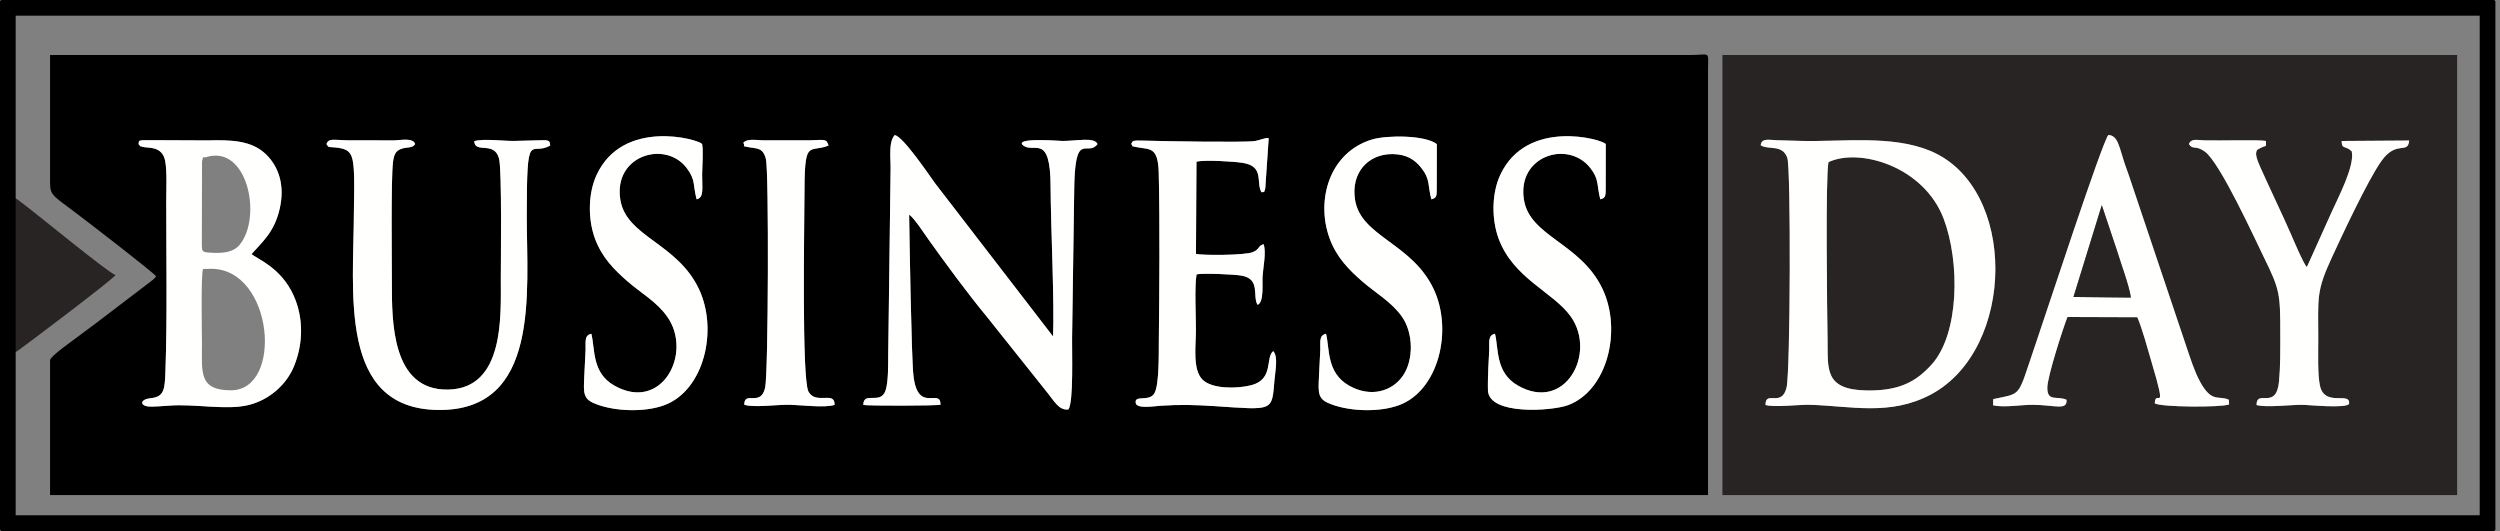 <svg width="226" height="48" viewBox="0 0 226 48" fill="none" xmlns="http://www.w3.org/2000/svg">
	<rect x="0" y="0" width="226" height="48" fill="#808080" stroke="none"/>
	<g clip-path="url(#clip0_17324_405190)">
		<path fill-rule="evenodd" clip-rule="evenodd" d="M135.146 30.173C135.486 31.479 135.165 33.672 137.202 34.845C141.494 37.316 144.351 31.934 142.004 28.623C140.426 26.396 136.794 25.18 135.467 21.547C134.818 19.768 134.856 17.452 135.628 15.8C138.033 10.653 144.906 12.605 145.162 13.026L145.155 17.057C145.139 17.641 145.189 17.896 144.666 18.017C144.328 16.745 144.595 16.229 143.745 15.163C141.73 12.634 137.12 14.094 137.764 18.063C138.306 21.4 142.892 21.96 144.865 26.114C146.644 29.858 145.309 35.285 141.77 36.618C140.305 37.17 134.592 37.563 134.511 35.291C134.49 34.688 134.519 33.992 134.538 33.385C134.557 32.795 134.608 32.209 134.627 31.612C134.649 30.923 134.489 30.31 135.146 30.172V30.173ZM119.874 30.173C120.211 31.491 119.9 33.677 121.93 34.845C123.916 35.987 125.858 35.364 126.818 33.977C127.826 32.52 127.76 30.073 126.732 28.623C125.762 27.254 124.343 26.493 123.094 25.393C121.976 24.408 120.834 23.297 120.196 21.547C118.94 18.107 120.168 13.77 124.034 12.61C125.399 12.2 128.858 12.21 129.89 13.026L129.882 17.057C129.867 17.641 129.918 17.896 129.394 18.018C129.052 16.755 129.327 16.233 128.474 15.162C127.922 14.469 127.181 13.936 125.875 13.929C123.618 13.918 122.11 15.681 122.497 18.067C123.038 21.406 127.619 21.956 129.594 26.115C131.365 29.846 130.054 35.278 126.499 36.618C124.628 37.324 121.711 37.19 120.012 36.406C118.977 35.928 119.208 35.165 119.266 33.385C119.286 32.795 119.336 32.209 119.355 31.612C119.377 30.924 119.217 30.312 119.875 30.172L119.874 30.173ZM53.458 30.173C53.807 31.518 53.479 33.677 55.514 34.844C59.828 37.317 62.652 31.919 60.315 28.622C59.345 27.253 57.928 26.493 56.678 25.392C55.558 24.406 54.419 23.301 53.779 21.547C53.13 19.767 53.168 17.456 53.94 15.8C56.341 10.654 63.213 12.603 63.472 13.026C63.593 13.625 63.48 15.041 63.474 15.749C63.464 17.013 63.672 17.858 62.977 18.018C62.614 16.664 62.915 16.285 62.057 15.166C60.141 12.661 55.423 14.036 56.08 18.067C56.625 21.409 61.206 21.961 63.178 26.115C64.945 29.84 63.642 35.279 60.082 36.619C58.209 37.324 55.294 37.19 53.595 36.406C52.561 35.929 52.791 35.165 52.85 33.386C52.869 32.796 52.92 32.21 52.938 31.612C52.96 30.924 52.799 30.311 53.458 30.173ZM102.256 13.026C102.448 12.736 102.2 12.673 103.616 12.717C105.134 12.766 112.432 12.891 113.414 12.754C113.877 12.69 114.29 12.448 114.691 12.488L114.381 17.037C114.222 17.526 114.349 17.304 114.035 17.38C113.523 16.49 114.323 15.036 112.349 14.725C111.479 14.588 108.964 14.444 108.161 14.611L108.116 22.953C108.713 23.093 112.538 23.093 113.261 22.79C113.882 22.53 113.707 22.239 114.224 22.071C114.494 22.738 114.185 24.206 114.135 24.984C114.093 25.64 114.283 27.329 113.685 27.558C113.197 26.761 113.988 25.216 112.217 24.913C111.554 24.8 108.774 24.678 108.172 24.802C107.975 25.781 108.113 28.66 108.113 29.837C108.113 31.222 107.781 33.414 108.715 34.328C109.582 35.176 111.822 35.152 113.106 34.825C115.18 34.296 114.371 32.319 115.1 31.742C115.566 32.231 115.282 33.554 115.216 34.332C114.971 37.239 115.161 37.065 109.773 36.712C108.072 36.6 106.607 36.563 104.913 36.679C104.346 36.718 102.784 36.975 102.674 36.449C102.506 35.647 103.885 36.369 104.358 35.555C104.8 34.794 104.747 31.963 104.758 30.905C104.806 26.271 104.859 20.27 104.75 15.628C104.692 13.206 103.922 13.54 102.782 13.306C102.021 13.149 102.57 13.288 102.255 13.026H102.256ZM12.52 13.026C12.628 12.738 12.26 12.641 13.758 12.672L18.731 12.694C20.949 12.633 22.767 12.7 24.063 13.967C25.184 15.065 25.772 16.74 25.284 18.871C24.8 20.982 23.738 21.838 22.74 22.97C23.174 23.368 25.422 24.179 26.557 26.744C27.439 28.737 27.422 31.02 26.59 33.079C25.921 34.737 24.372 36.157 22.438 36.621C20.419 37.105 17.635 36.488 15.282 36.671C14.906 36.7 13.697 36.789 13.384 36.747C12.626 36.644 12.667 36.093 13.633 35.995C14.875 35.867 14.898 35.157 14.956 33.508C15.127 28.704 15.027 23.118 15.029 18.235C15.029 17.202 15.111 15.528 14.938 14.576C14.681 13.159 13.375 13.407 12.935 13.284C12.383 13.13 12.823 13.281 12.52 13.025V13.026ZM99.216 13.026C98.253 14.283 97.126 11.523 97.105 17.525L96.918 30.544C96.897 31.755 97.062 36.324 96.59 37.016C95.709 37.11 95.35 36.303 94.509 35.278L89.151 28.557C87.585 26.677 85.389 23.692 83.954 21.676C83.552 21.11 82.601 19.648 82.188 19.409C82.217 21.395 82.389 32.332 82.576 33.959C82.978 37.449 85.03 35.01 85.025 36.586C84.745 36.687 78.324 36.699 78.045 36.603C78.054 35.319 79.617 36.646 80.061 35.287C80.311 34.523 80.291 32.972 80.296 32.086L80.512 15.274C80.529 14.303 80.304 12.836 80.886 12.214C81.657 12.319 84.091 15.98 84.548 16.588L95.198 30.413C95.332 27.392 94.988 20.412 94.974 16.814C94.957 12.051 93.488 13.843 92.553 13.186C91.423 12.392 95.883 12.742 96.04 12.742C97.397 12.747 98.935 12.364 99.216 13.025V13.026ZM67.194 12.908C67.532 12.507 68.379 12.671 68.928 12.685L73.19 12.685C74.565 12.649 74.693 12.513 74.899 13.159C73.047 13.889 72.715 12.345 72.717 17.998C72.717 20.267 72.465 34.246 73.082 35.398C73.741 36.63 75.49 35.294 75.444 36.601C74.597 36.886 72.48 36.622 71.414 36.592C70.357 36.562 68.029 36.88 67.278 36.582C67.297 35.27 68.768 36.826 69.168 35.042C69.457 33.75 69.512 15.498 69.239 14.39C68.975 13.32 68.418 13.451 67.718 13.314C66.891 13.153 67.455 13.292 67.193 12.908L67.194 12.908ZM29.507 13.026C29.704 12.48 30.135 12.658 31.399 12.684L35.659 12.691C36.238 12.674 37.339 12.428 37.527 13.025C37.281 13.431 36.767 13.259 36.234 13.47C35.765 13.655 35.607 13.978 35.523 14.679C35.336 16.245 35.425 23.696 35.425 25.575C35.424 29.027 35.39 35.323 40.517 35.219C45.615 35.116 45.272 28.558 45.271 25.219C45.271 23.799 45.381 15.385 45.115 14.347C44.69 12.691 42.926 13.94 42.871 12.758C43.742 12.514 45.401 12.748 46.434 12.741L49.281 12.669C49.677 12.725 49.694 12.77 49.736 13.152C47.95 14.204 47.617 11.387 47.618 19.537C47.62 26.415 48.873 37.199 39.564 37.059C30.543 36.923 31.976 26.387 31.991 19.063C31.994 17.777 32.083 16.077 31.938 14.836C31.799 13.661 31.368 13.438 30.301 13.329C29.708 13.268 29.74 13.384 29.506 13.025L29.507 13.026ZM14.114 24.983C13.891 25.316 13.32 25.658 12.957 25.957L9.328 28.721C8.495 29.373 7.7 29.927 6.891 30.546C6.53 30.822 4.524 32.225 4.524 32.56V44.754H154.405L154.406 6.277C154.417 4.536 154.656 4.973 152.747 4.975H4.525V15.988C4.519 17.678 4.453 17.438 6.841 19.234C7.815 19.966 13.865 24.611 14.114 24.983Z" fill="black" />
		<path fill-rule="evenodd" clip-rule="evenodd" d="M186.813 36.138C186.898 37.149 185.741 36.601 183.768 36.595C182.639 36.591 181.208 36.863 180.18 36.642L180.182 36.082C182.84 35.494 182.331 36.04 183.946 31.319C184.997 28.246 190.005 12.933 190.594 12.203C191.497 12.249 191.569 13.338 192.129 14.96C192.234 15.264 192.35 15.562 192.414 15.753L197.621 31.254C197.982 32.31 198.344 33.484 198.837 34.418C199.947 36.518 200.581 35.694 201.488 36.142L201.509 36.561C200.815 36.839 195.414 36.818 194.79 36.467C194.86 35.014 196.004 37.788 194.498 32.718C194.129 31.478 193.675 29.751 193.216 28.678L186.897 28.656C186.521 29.606 185.083 34.03 185.077 35.05C185.07 36.362 185.978 35.758 186.812 36.138H186.813ZM197.88 13.026C198.084 12.494 198.601 12.666 199.274 12.688C200.647 12.732 204.37 12.613 204.848 12.75C204.817 13.394 204.971 13.069 204.438 13.34C204.116 13.505 203.995 13.482 203.953 13.859C203.913 14.222 204.331 15.117 204.469 15.412C204.926 16.393 205.339 17.351 205.81 18.329C206.263 19.269 206.698 20.264 207.141 21.256C207.349 21.723 208.22 23.818 208.541 24.145L210.807 19.116C211.305 17.984 212.909 14.99 212.596 13.673C211.979 13.099 211.718 13.562 211.685 12.746L217.789 12.704C217.68 14.009 216.642 12.615 215.267 14.575C214.029 16.338 211.747 21.23 210.808 23.26C209.369 26.372 209.569 26.866 209.573 30.666C209.574 31.795 209.499 33.874 209.73 34.889C210.171 36.833 212.518 35.346 212.354 36.508C212.131 36.939 208.687 36.61 208.274 36.599C207.107 36.569 204.911 36.873 203.992 36.614C203.997 35.117 205.784 37.156 206.029 34.454C206.152 33.107 206.141 31.674 206.142 30.311C206.142 26.53 206.113 26.222 204.663 23.27C203.846 21.605 200.693 14.684 199.316 13.699C198.454 13.082 198.253 13.591 197.881 13.026L197.88 13.026ZM159.601 36.609C159.59 35.231 161.064 36.868 161.504 35.037C161.85 33.6 161.904 15.224 161.572 14.271C161.137 13.023 159.885 13.58 159.167 13.134C159.232 12.437 159.98 12.667 160.679 12.679C161.391 12.691 162.1 12.721 162.811 12.739C166.502 12.835 171.015 12.186 174.508 13.644C182.417 16.947 182.239 31.564 174.558 35.659C170.859 37.63 167.279 36.694 163.644 36.595C162.581 36.566 160.394 36.848 159.601 36.609H159.601ZM155.707 44.754H222.123V4.975H155.707V44.754Z" fill="#292424" />
		<path fill-rule="evenodd" clip-rule="evenodd" d="M165.291 14.657C165.008 16.091 165.174 28.398 165.209 30.777C165.248 33.365 164.914 35.229 168.726 35.296C171.7 35.349 173.199 34.505 174.595 32.978C177.142 30.19 177.18 23.673 175.708 19.78C173.917 15.039 168.09 13.338 165.291 14.656V14.657Z" fill="#292424" />
		<path fill-rule="evenodd" clip-rule="evenodd" d="M165.294 14.657C168.094 13.338 173.92 15.04 175.711 19.78C177.183 23.673 177.145 30.19 174.598 32.978C173.202 34.505 171.703 35.349 168.73 35.297C164.917 35.23 165.251 33.365 165.213 30.777C165.177 28.398 165.012 16.091 165.294 14.658V14.657ZM161.574 14.271C161.906 15.224 161.851 33.6 161.505 35.037C161.065 36.868 159.591 35.231 159.602 36.609C160.395 36.848 162.582 36.566 163.645 36.595C167.28 36.695 170.86 37.63 174.559 35.659C182.24 31.564 182.418 16.947 174.509 13.644C171.016 12.185 166.503 12.835 162.812 12.739C162.101 12.721 161.392 12.691 160.68 12.679C159.982 12.667 159.233 12.437 159.168 13.134C159.885 13.58 161.138 13.023 161.573 14.271H161.574Z" fill="#FFFFFE" />
		<path fill-rule="evenodd" clip-rule="evenodd" d="M99.214 13.026C98.933 12.365 97.395 12.747 96.037 12.743C95.88 12.742 91.421 12.393 92.551 13.186C93.486 13.844 94.955 12.052 94.972 16.814C94.986 20.413 95.33 27.393 95.195 30.414L84.546 16.589C84.089 15.98 81.655 12.319 80.884 12.214C80.302 12.837 80.527 14.304 80.51 15.275L80.294 32.086C80.289 32.972 80.309 34.523 80.059 35.288C79.615 36.646 78.051 35.32 78.043 36.604C78.322 36.7 84.743 36.688 85.023 36.586C85.028 35.01 82.976 37.449 82.574 33.96C82.387 32.332 82.215 21.396 82.186 19.409C82.599 19.648 83.549 21.11 83.952 21.676C85.387 23.692 87.582 26.677 89.15 28.557L94.507 35.278C95.348 36.303 95.707 37.111 96.587 37.016C97.06 36.325 96.895 31.756 96.916 30.545L97.103 17.525C97.124 11.523 98.251 14.284 99.214 13.026V13.026Z" fill="#FFFFFE" />
		<path fill-rule="evenodd" clip-rule="evenodd" d="M19.086 24.297C24.724 24.301 25.645 35.297 20.863 35.284C17.945 35.275 18.258 33.645 18.258 31.021C18.258 30.551 18.15 24.817 18.353 24.321L19.086 24.298V24.297ZM18.676 14.194C22.371 13.082 23.718 19.602 21.67 22.12C21.123 22.794 20.23 22.913 19.083 22.845C18.267 22.797 18.252 22.788 18.246 22.037L18.263 14.575C18.417 14 18.293 14.31 18.676 14.194ZM18.731 12.694L13.758 12.672C12.26 12.641 12.628 12.738 12.52 13.026C12.823 13.281 12.383 13.13 12.935 13.285C13.375 13.407 14.681 13.16 14.938 14.577C15.111 15.528 15.029 17.202 15.029 18.235C15.027 23.119 15.127 28.704 14.956 33.509C14.897 35.158 14.875 35.868 13.633 35.995C12.667 36.094 12.626 36.644 13.384 36.747C13.697 36.789 14.906 36.7 15.282 36.671C17.635 36.488 20.418 37.106 22.438 36.622C24.373 36.158 25.921 34.737 26.59 33.08C27.422 31.021 27.439 28.738 26.557 26.744C25.422 24.18 23.174 23.368 22.74 22.971C23.738 21.838 24.8 20.982 25.284 18.871C25.772 16.741 25.184 15.065 24.062 13.968C22.767 12.7 20.949 12.633 18.731 12.695V12.694Z" fill="#FFFFFE" />
		<path fill-rule="evenodd" clip-rule="evenodd" d="M31.4 12.684C30.136 12.658 29.705 12.48 29.508 13.026C29.741 13.385 29.71 13.269 30.303 13.329C31.369 13.438 31.801 13.662 31.939 14.837C32.085 16.078 31.995 17.777 31.993 19.064C31.977 26.388 30.545 36.924 39.566 37.06C48.875 37.2 47.621 26.416 47.62 19.538C47.618 11.388 47.952 14.205 49.738 13.153C49.696 12.771 49.679 12.726 49.282 12.67L46.436 12.742C45.402 12.748 43.744 12.514 42.872 12.759C42.928 13.941 44.692 12.692 45.116 14.348C45.383 15.386 45.272 23.799 45.273 25.22C45.273 28.559 45.616 35.117 40.518 35.219C35.391 35.323 35.426 29.028 35.426 25.576C35.426 23.697 35.337 16.246 35.525 14.68C35.609 13.979 35.766 13.656 36.236 13.471C36.768 13.26 37.282 13.432 37.529 13.026C37.341 12.429 36.24 12.675 35.66 12.691L31.401 12.685L31.4 12.684Z" fill="#FFFFFE" />
		<path fill-rule="evenodd" clip-rule="evenodd" d="M190.003 18.548L191.386 22.689C191.716 23.789 192.501 25.883 192.631 26.9L187.442 26.846L190.003 18.548H190.003ZM186.812 36.138C185.978 35.758 185.07 36.362 185.077 35.05C185.083 34.03 186.52 29.606 186.897 28.656L193.216 28.678C193.675 29.751 194.13 31.477 194.498 32.718C196.004 37.788 194.86 35.014 194.79 36.467C195.413 36.818 200.815 36.839 201.509 36.561L201.488 36.142C200.581 35.694 199.947 36.518 198.837 34.418C198.343 33.484 197.982 32.309 197.621 31.254L192.413 15.753C192.349 15.562 192.235 15.264 192.129 14.96C191.569 13.338 191.497 12.249 190.594 12.203C190.004 12.933 184.997 28.246 183.946 31.319C182.33 36.04 182.84 35.494 180.182 36.082L180.18 36.642C181.208 36.863 182.639 36.591 183.768 36.595C185.74 36.601 186.898 37.149 186.812 36.138H186.812Z" fill="#FFFFFE" />
		<path fill-rule="evenodd" clip-rule="evenodd" d="M102.254 13.026C102.569 13.288 102.02 13.149 102.782 13.306C103.922 13.54 104.692 13.206 104.749 15.628C104.859 20.27 104.805 26.271 104.757 30.905C104.746 31.963 104.799 34.794 104.357 35.555C103.884 36.369 102.506 35.647 102.673 36.449C102.784 36.975 104.346 36.718 104.912 36.679C106.606 36.563 108.072 36.6 109.773 36.712C115.16 37.065 114.97 37.239 115.215 34.332C115.281 33.554 115.565 32.231 115.099 31.742C114.37 32.319 115.179 34.296 113.106 34.825C111.822 35.152 109.581 35.176 108.715 34.328C107.781 33.414 108.112 31.223 108.112 29.837C108.112 28.66 107.974 25.781 108.171 24.802C108.773 24.678 111.554 24.8 112.216 24.913C113.987 25.216 113.196 26.761 113.684 27.558C114.282 27.329 114.092 25.64 114.135 24.984C114.184 24.206 114.493 22.738 114.223 22.071C113.706 22.239 113.882 22.53 113.261 22.79C112.537 23.094 108.712 23.094 108.115 22.953L108.161 14.611C108.963 14.444 111.479 14.588 112.348 14.725C114.322 15.036 113.522 16.49 114.034 17.38C114.349 17.304 114.221 17.526 114.38 17.037L114.69 12.488C114.289 12.448 113.876 12.69 113.413 12.754C112.431 12.891 105.134 12.766 103.616 12.717C102.199 12.673 102.447 12.736 102.255 13.026H102.254Z" fill="#FFFFFE" />
		<path fill-rule="evenodd" clip-rule="evenodd" d="M199.272 12.688C198.6 12.666 198.082 12.494 197.879 13.026C198.251 13.592 198.452 13.082 199.314 13.699C200.691 14.684 203.844 21.606 204.661 23.27C206.11 26.222 206.139 26.53 206.139 30.311C206.139 31.674 206.149 33.108 206.027 34.454C205.782 37.156 203.994 35.117 203.99 36.614C204.909 36.873 207.104 36.569 208.272 36.599C208.684 36.61 212.129 36.94 212.352 36.508C212.516 35.345 210.169 36.833 209.727 34.889C209.497 33.874 209.572 31.795 209.571 30.666C209.566 26.866 209.366 26.372 210.805 23.26C211.744 21.229 214.026 16.338 215.264 14.575C216.639 12.615 217.678 14.009 217.787 12.704L211.682 12.746C211.716 13.562 211.976 13.099 212.594 13.673C212.907 14.991 211.302 17.984 210.805 19.116L208.538 24.145C208.217 23.818 207.347 21.722 207.139 21.256C206.696 20.264 206.26 19.27 205.807 18.329C205.337 17.351 204.924 16.393 204.466 15.412C204.329 15.117 203.911 14.222 203.951 13.859C203.992 13.482 204.113 13.505 204.436 13.34C204.969 13.069 204.815 13.394 204.846 12.75C204.368 12.612 200.645 12.732 199.271 12.688L199.272 12.688Z" fill="#FFFFFE" />
		<path fill-rule="evenodd" clip-rule="evenodd" d="M119.874 30.173C119.217 30.312 119.377 30.925 119.355 31.612C119.336 32.21 119.285 32.795 119.266 33.386C119.208 35.165 118.976 35.929 120.011 36.406C121.711 37.191 124.628 37.324 126.499 36.618C130.054 35.278 131.366 29.846 129.594 26.115C127.619 21.957 123.037 21.407 122.496 18.067C122.11 15.681 123.618 13.919 125.875 13.929C127.181 13.936 127.923 14.469 128.474 15.163C129.326 16.234 129.051 16.756 129.394 18.018C129.918 17.897 129.867 17.641 129.882 17.058L129.889 13.027C128.857 12.211 125.399 12.201 124.034 12.611C120.167 13.771 118.94 18.108 120.196 21.548C120.834 23.297 121.975 24.408 123.094 25.394C124.343 26.494 125.762 27.255 126.732 28.623C127.76 30.074 127.826 32.521 126.817 33.977C125.858 35.365 123.916 35.987 121.929 34.845C119.899 33.678 120.21 31.492 119.874 30.173L119.874 30.173Z" fill="#FFFFFE" />
		<path fill-rule="evenodd" clip-rule="evenodd" d="M53.456 30.173C52.798 30.31 52.958 30.924 52.937 31.612C52.918 32.21 52.868 32.796 52.849 33.386C52.79 35.165 52.559 35.929 53.593 36.406C55.292 37.19 58.208 37.324 60.081 36.619C63.641 35.279 64.944 29.84 63.176 26.115C61.204 21.961 56.623 21.409 56.079 18.067C55.421 14.037 60.139 12.662 62.056 15.166C62.913 16.285 62.613 16.664 62.975 18.018C63.67 17.858 63.462 17.013 63.473 15.749C63.479 15.042 63.592 13.626 63.471 13.026C63.212 12.604 56.34 10.655 53.939 15.8C53.166 17.456 53.128 19.767 53.778 21.547C54.418 23.301 55.556 24.406 56.677 25.392C57.927 26.493 59.344 27.253 60.314 28.622C62.651 31.919 59.827 37.317 55.513 34.844C53.477 33.677 53.806 31.518 53.456 30.173Z" fill="#FFFFFE" />
		<path fill-rule="evenodd" clip-rule="evenodd" d="M135.146 30.173C134.49 30.31 134.65 30.923 134.627 31.612C134.608 32.21 134.558 32.795 134.538 33.386C134.519 33.993 134.49 34.689 134.512 35.292C134.593 37.563 140.305 37.17 141.771 36.618C145.31 35.286 146.644 29.859 144.866 26.115C142.893 21.961 138.306 21.4 137.764 18.063C137.119 14.094 141.73 12.634 143.745 15.163C144.595 16.23 144.328 16.745 144.666 18.017C145.189 17.896 145.139 17.641 145.155 17.057L145.162 13.026C144.907 12.605 138.034 10.653 135.629 15.8C134.856 17.453 134.818 19.768 135.468 21.548C136.794 25.181 140.426 26.397 142.004 28.623C144.351 31.934 141.495 37.317 137.202 34.845C135.165 33.673 135.486 31.479 135.146 30.173V30.173Z" fill="#FFFFFE" />
		<path fill-rule="evenodd" clip-rule="evenodd" d="M73.191 12.685L68.93 12.685C68.38 12.671 67.533 12.507 67.195 12.908C67.458 13.291 66.894 13.152 67.72 13.313C68.42 13.45 68.978 13.32 69.241 14.39C69.514 15.497 69.46 33.749 69.17 35.042C68.77 36.826 67.299 35.27 67.281 36.582C68.032 36.879 70.36 36.561 71.417 36.591C72.482 36.622 74.599 36.886 75.446 36.601C75.492 35.293 73.744 36.629 73.084 35.398C72.467 34.245 72.72 20.267 72.719 17.998C72.717 12.345 73.049 13.889 74.902 13.159C74.696 12.512 74.568 12.648 73.193 12.685L73.191 12.685Z" fill="#FFFFFE" />
		<path fill-rule="evenodd" clip-rule="evenodd" d="M1.564 31.739C2.412 31.134 10.138 25.32 10.443 24.865C9.793 24.691 3.009 19.053 1.564 18.024C1.288 17.871 1.256 17.791 0.985 17.655L0.973 32.105C1.277 31.949 1.263 31.884 1.564 31.739Z" fill="#292424" />
		<path fill-rule="evenodd" clip-rule="evenodd" d="M187.442 26.846L192.631 26.9C192.5 25.882 191.716 23.788 191.386 22.689L190.002 18.548L187.441 26.846H187.442Z" fill="#292424" />
		<path d="M224.965 0.618H0.617V47.382H224.965V0.618Z" stroke="black" stroke-width="1.6" stroke-miterlimit="22.926" stroke-linecap="round" stroke-linejoin="round" />
	</g>
	<defs>
		<clipPath id="clip0_17324_405190">
			<rect width="225.584" height="48" fill="white" />
		</clipPath>
	</defs>
</svg>
